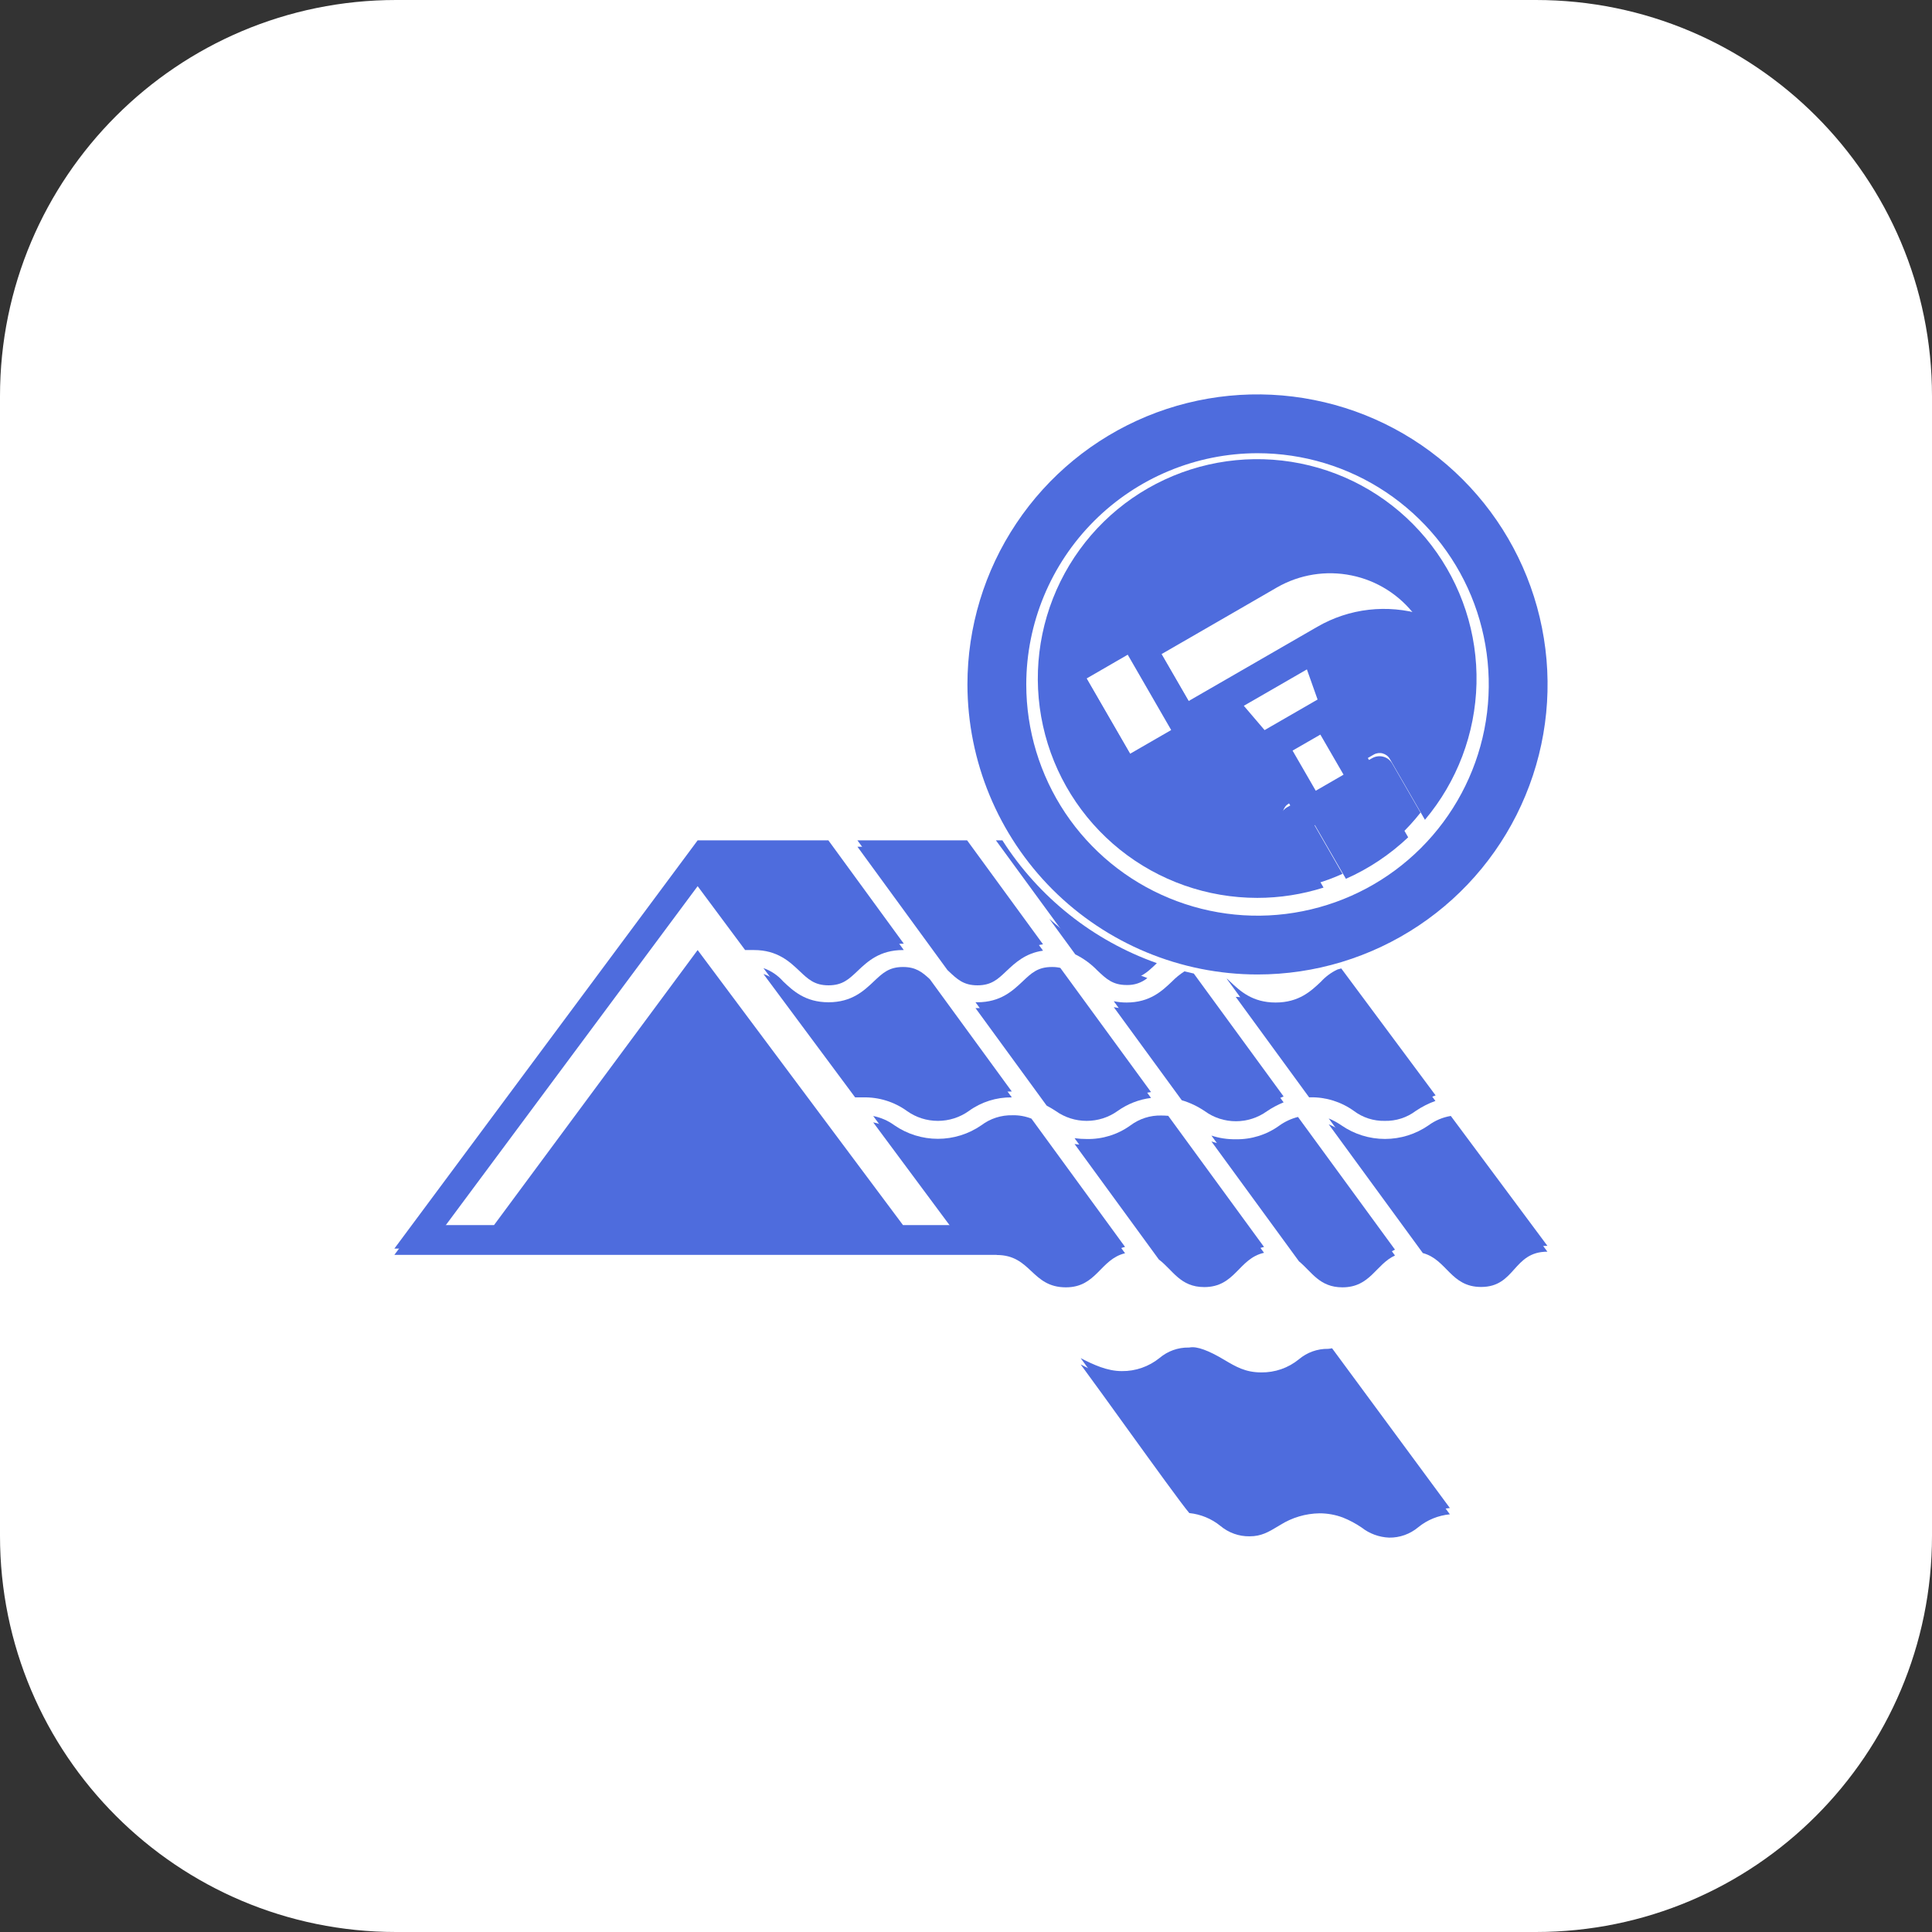 <?xml version="1.0" encoding="UTF-8"?> <svg xmlns="http://www.w3.org/2000/svg" width="31" height="31" viewBox="0 0 31 31" fill="none"><rect x="0" y="0" width="31" height="31" fill="#333333" stroke="none"/><path d="M24.644 0C28.154 0 31 2.846 31 6.356V24.644C31 28.154 28.154 31 24.644 31H6.356C2.846 31 0 28.154 0 24.644V6.356C0 2.846 2.846 0 6.356 0H24.644Z" fill="white"></path><path d="M19.323 20.558C19.823 20.558 19.873 20.099 20.282 20.008L18.745 17.904C18.709 17.901 18.672 17.899 18.635 17.899C18.456 17.894 18.281 17.951 18.138 18.058C17.934 18.205 17.689 18.281 17.439 18.276C17.373 18.276 17.307 18.272 17.242 18.263L18.595 20.116C18.818 20.283 18.936 20.558 19.323 20.558Z" fill="#4E6CDD"></path><path d="M23.279 17.906C23.15 17.927 23.027 17.979 22.921 18.057C22.716 18.199 22.472 18.275 22.223 18.275C21.973 18.275 21.729 18.199 21.524 18.057C21.46 18.013 21.392 17.976 21.32 17.946L22.83 20.012C23.217 20.116 23.276 20.556 23.765 20.556C24.32 20.556 24.273 19.99 24.829 19.99L23.279 17.906Z" fill="#4E6CDD"></path><path d="M21.54 20.562C21.988 20.562 22.075 20.193 22.383 20.051L20.827 17.922C20.719 17.949 20.616 17.997 20.526 18.062C20.322 18.209 20.077 18.285 19.827 18.28C19.695 18.282 19.563 18.262 19.438 18.221L20.843 20.145C21.047 20.313 21.171 20.562 21.54 20.562Z" fill="#4E6CDD"></path><path d="M22.223 17.896C22.402 17.901 22.577 17.844 22.72 17.736C22.818 17.67 22.924 17.616 23.035 17.576L21.521 15.539C21.5 15.545 21.479 15.551 21.458 15.557C21.359 15.604 21.27 15.67 21.195 15.752C21.038 15.901 20.842 16.086 20.468 16.086C20.094 16.086 19.898 15.901 19.74 15.752C19.723 15.736 19.707 15.72 19.691 15.706C19.689 15.705 19.686 15.705 19.684 15.705L21.009 17.519C21.015 17.519 21.021 17.518 21.027 17.518C21.277 17.514 21.522 17.59 21.726 17.736C21.869 17.844 22.044 17.9 22.223 17.896Z" fill="#4E6CDD"></path><path d="M18.052 20.007L16.55 17.949C16.453 17.911 16.349 17.892 16.244 17.895C16.065 17.891 15.89 17.947 15.747 18.055C15.542 18.197 15.298 18.273 15.049 18.273C14.799 18.273 14.556 18.197 14.35 18.055C14.249 17.981 14.133 17.931 14.011 17.907L15.31 19.657H14.489L11.194 15.244L7.927 19.657H7.079L11.194 14.117L11.956 15.142H12.098C12.472 15.142 12.668 15.328 12.826 15.477C12.968 15.611 13.07 15.708 13.294 15.708C13.518 15.708 13.62 15.611 13.762 15.477C13.919 15.328 14.115 15.142 14.489 15.142C14.494 15.142 14.498 15.142 14.502 15.142L13.292 13.484H11.194L6.328 20.034H15.992L15.993 20.035C16.548 20.035 16.548 20.555 17.103 20.555C17.598 20.555 17.652 20.105 18.052 20.007Z" fill="#4E6CDD"></path><path d="M16.084 13.484H15.98L17.247 15.217C17.38 15.282 17.5 15.37 17.602 15.477C17.744 15.611 17.847 15.708 18.071 15.708C18.294 15.708 18.397 15.611 18.539 15.477C18.547 15.47 18.554 15.462 18.562 15.454C17.54 15.092 16.668 14.399 16.084 13.484Z" fill="#4E6CDD"></path><path d="M16.939 17.732C17.084 17.836 17.258 17.892 17.436 17.892C17.614 17.892 17.788 17.836 17.933 17.732C18.092 17.619 18.276 17.547 18.469 17.523L17.013 15.53C16.968 15.52 16.922 15.515 16.877 15.516C16.653 15.516 16.55 15.613 16.409 15.747C16.251 15.896 16.055 16.082 15.681 16.082C15.671 16.082 15.662 16.081 15.652 16.081L16.794 17.646C16.846 17.674 16.893 17.703 16.939 17.732Z" fill="#4E6CDD"></path><path d="M17.871 16.065L18.962 17.558C19.095 17.598 19.22 17.657 19.334 17.736C19.478 17.84 19.652 17.896 19.831 17.896C20.009 17.896 20.183 17.84 20.328 17.736C20.412 17.679 20.502 17.631 20.596 17.593L19.155 15.621C19.104 15.61 19.055 15.598 19.005 15.586C18.932 15.633 18.864 15.688 18.803 15.751C18.646 15.9 18.45 16.086 18.076 16.086C18.007 16.086 17.938 16.079 17.871 16.065Z" fill="#4E6CDD"></path><path d="M14.489 15.516C14.265 15.516 14.163 15.613 14.021 15.747C13.864 15.896 13.668 16.082 13.294 16.082C12.919 16.082 12.723 15.896 12.566 15.747C12.481 15.65 12.372 15.576 12.25 15.534L13.721 17.514H13.853C14.103 17.509 14.348 17.586 14.552 17.732C14.697 17.836 14.87 17.892 15.049 17.892C15.227 17.892 15.401 17.836 15.546 17.732C15.746 17.588 15.988 17.511 16.235 17.514L14.92 15.712C14.796 15.596 14.693 15.516 14.489 15.516Z" fill="#4E6CDD"></path><path d="M15.216 15.477C15.358 15.611 15.46 15.708 15.684 15.708C15.908 15.708 16.01 15.611 16.152 15.477C16.288 15.348 16.453 15.192 16.736 15.152L15.518 13.484H13.758L15.203 15.464C15.207 15.469 15.211 15.473 15.216 15.477Z" fill="#4E6CDD"></path><path d="M21.33 21.641C21.324 21.642 21.317 21.643 21.31 21.643C21.139 21.64 20.972 21.7 20.841 21.811C20.671 21.95 20.457 22.024 20.237 22.021H20.236C19.982 22.021 19.826 21.927 19.645 21.82C19.392 21.668 19.206 21.601 19.094 21.62C19.087 21.622 19.081 21.622 19.074 21.622C18.902 21.619 18.736 21.679 18.605 21.79C18.434 21.928 18.22 22.003 18 22C17.765 22 17.549 21.899 17.34 21.792C17.557 22.086 17.831 22.466 18.099 22.838C18.507 23.404 18.966 24.039 19.083 24.177C19.266 24.195 19.439 24.267 19.582 24.382C19.713 24.493 19.88 24.552 20.051 24.549H20.051C20.239 24.549 20.354 24.481 20.512 24.386L20.542 24.367C20.731 24.249 20.95 24.184 21.173 24.18C21.301 24.181 21.428 24.204 21.548 24.249C21.653 24.291 21.754 24.345 21.848 24.409C21.974 24.507 22.128 24.564 22.288 24.57C22.459 24.573 22.626 24.514 22.757 24.403C22.902 24.286 23.078 24.214 23.264 24.197L21.374 21.634L21.33 21.641Z" fill="#4E6CDD"></path><path d="M20.174 14.407C20.535 14.407 20.893 14.351 21.237 14.242L20.608 13.153C20.583 13.11 20.577 13.058 20.59 13.01C20.602 12.962 20.634 12.92 20.677 12.895L20.932 12.748L20.514 12.023L21.368 11.529L21.787 12.255L22.042 12.108C22.085 12.083 22.137 12.076 22.185 12.089C22.233 12.102 22.275 12.133 22.3 12.177L22.864 13.154C23.38 12.541 23.672 11.771 23.691 10.969C23.71 10.168 23.454 9.384 22.967 8.748C22.48 8.111 21.79 7.66 21.012 7.469C20.234 7.278 19.413 7.358 18.687 7.696C17.96 8.034 17.371 8.61 17.016 9.329C16.661 10.048 16.562 10.866 16.736 11.649C16.909 12.431 17.345 13.131 17.97 13.633C18.595 14.134 19.373 14.407 20.174 14.407ZM20.291 11.715L19.871 11.223L20.997 10.573L21.213 11.183L20.291 11.715ZM19.791 9.678L20.467 9.287C20.858 9.062 21.322 8.996 21.76 9.103C22.199 9.209 22.58 9.481 22.824 9.861C22.545 9.777 22.251 9.751 21.962 9.784C21.672 9.817 21.392 9.91 21.139 10.056L19.073 11.248L18.572 10.381L19.791 9.678ZM18.114 10.343L18.877 11.665L18.134 12.094L17.37 10.772L18.114 10.343Z" fill="#4E6CDD"></path><path d="M21.031 13.123L21.596 14.101C21.965 13.938 22.302 13.712 22.595 13.435L22.069 12.523L21.031 13.123Z" fill="#4E6CDD"></path><path d="M20.176 15.353C21.059 15.353 21.923 15.091 22.657 14.6C23.392 14.11 23.964 13.412 24.302 12.596C24.64 11.78 24.728 10.882 24.556 10.016C24.384 9.15 23.958 8.354 23.334 7.73C22.709 7.105 21.914 6.68 21.047 6.508C20.181 6.335 19.283 6.424 18.468 6.762C17.651 7.1 16.954 7.672 16.463 8.406C15.973 9.141 15.711 10.004 15.711 10.887C15.712 12.071 16.183 13.206 17.02 14.043C17.857 14.88 18.992 15.351 20.176 15.353ZM20.176 6.988C20.948 6.988 21.701 7.217 22.343 7.645C22.984 8.074 23.484 8.683 23.779 9.395C24.074 10.108 24.151 10.892 24.001 11.648C23.85 12.404 23.479 13.099 22.933 13.644C22.388 14.19 21.693 14.561 20.937 14.712C20.181 14.862 19.397 14.785 18.684 14.49C17.972 14.195 17.363 13.695 16.934 13.054C16.506 12.412 16.277 11.659 16.277 10.887C16.278 9.854 16.689 8.862 17.421 8.131C18.151 7.4 19.142 6.989 20.176 6.988Z" fill="#4E6CDD"></path><path d="M22.921 18.15C22.716 18.292 22.472 18.368 22.223 18.368C21.973 18.368 21.729 18.292 21.524 18.15C21.46 18.107 21.392 18.07 21.32 18.04L22.83 20.106C23.217 20.21 23.276 20.65 23.765 20.65C24.32 20.65 24.273 20.084 24.829 20.084L23.279 18C23.15 18.021 23.027 18.073 22.921 18.15Z" fill="#4E6CDD"></path><path d="M21.54 20.656C21.988 20.656 22.075 20.287 22.383 20.145L20.827 18.016C20.719 18.043 20.616 18.091 20.526 18.156C20.322 18.302 20.077 18.379 19.827 18.374C19.695 18.376 19.563 18.356 19.438 18.315L20.843 20.239C21.047 20.406 21.171 20.656 21.54 20.656Z" fill="#4E6CDD"></path><path d="M22.22 17.985C22.399 17.989 22.574 17.933 22.717 17.825C22.815 17.759 22.921 17.705 23.032 17.665L21.638 15.789C21.463 15.842 21.286 15.886 21.107 15.92C20.935 16.086 20.704 16.178 20.465 16.175C20.27 16.179 20.08 16.118 19.924 16.001C19.892 15.999 19.86 15.997 19.828 15.995L21.006 17.608C21.012 17.608 21.018 17.607 21.024 17.607C21.274 17.602 21.52 17.679 21.723 17.825C21.866 17.933 22.041 17.989 22.22 17.985Z" fill="#4E6CDD"></path><path d="M19.323 20.652C19.823 20.652 19.873 20.193 20.282 20.102L18.745 17.998C18.709 17.994 18.672 17.992 18.635 17.992C18.456 17.988 18.281 18.044 18.138 18.152C17.934 18.299 17.689 18.375 17.439 18.37C17.373 18.37 17.307 18.366 17.242 18.356L18.595 20.21C18.818 20.377 18.936 20.652 19.323 20.652Z" fill="#4E6CDD"></path><path d="M17.871 16.16L18.962 17.654C19.095 17.693 19.22 17.753 19.334 17.831C19.478 17.935 19.652 17.991 19.831 17.991C20.009 17.991 20.183 17.935 20.328 17.831C20.412 17.774 20.502 17.726 20.596 17.688L19.318 15.94C19.151 15.911 18.986 15.874 18.822 15.828C18.816 15.834 18.81 15.84 18.803 15.846C18.646 15.995 18.45 16.181 18.076 16.181C18.007 16.181 17.938 16.174 17.871 16.16Z" fill="#4E6CDD"></path><path d="M16.939 17.826C17.084 17.93 17.258 17.985 17.436 17.985C17.614 17.985 17.788 17.93 17.933 17.826C18.092 17.713 18.276 17.641 18.469 17.617L17.013 15.624C16.968 15.614 16.922 15.609 16.877 15.609C16.653 15.609 16.55 15.707 16.409 15.841C16.251 15.99 16.055 16.176 15.681 16.176C15.671 16.176 15.662 16.175 15.652 16.175L16.794 17.74C16.846 17.767 16.893 17.797 16.939 17.826Z" fill="#4E6CDD"></path><path d="M17.254 15.314C17.387 15.379 17.507 15.467 17.61 15.574C17.752 15.708 17.854 15.805 18.078 15.805C18.198 15.809 18.316 15.77 18.41 15.694C17.831 15.476 17.298 15.153 16.836 14.742L17.254 15.314Z" fill="#4E6CDD"></path><path d="M18.052 20.109L16.55 18.05C16.453 18.012 16.349 17.994 16.244 17.997C16.065 17.992 15.89 18.049 15.747 18.157C15.542 18.298 15.298 18.375 15.049 18.375C14.799 18.375 14.556 18.298 14.35 18.157C14.249 18.083 14.133 18.032 14.011 18.009L15.31 19.758H14.489L11.194 15.345L7.927 19.758H7.079L11.194 14.219L11.956 15.244H12.098C12.472 15.244 12.668 15.429 12.826 15.578C12.968 15.713 13.07 15.81 13.294 15.81C13.518 15.81 13.62 15.713 13.762 15.578C13.919 15.429 14.115 15.244 14.489 15.244C14.494 15.244 14.498 15.244 14.502 15.244L13.292 13.586H11.194L6.328 20.135H15.992L15.993 20.137C16.548 20.137 16.548 20.656 17.103 20.656C17.598 20.656 17.652 20.206 18.052 20.109Z" fill="#4E6CDD"></path><path d="M14.489 15.609C14.265 15.609 14.163 15.706 14.021 15.841C13.864 15.99 13.668 16.176 13.294 16.176C12.919 16.176 12.723 15.99 12.566 15.841C12.481 15.743 12.372 15.67 12.25 15.628L13.721 17.608H13.853C14.103 17.603 14.348 17.679 14.552 17.826C14.697 17.93 14.87 17.985 15.049 17.985C15.227 17.985 15.401 17.93 15.546 17.826C15.746 17.681 15.988 17.605 16.235 17.608L14.92 15.805C14.796 15.69 14.693 15.609 14.489 15.609Z" fill="#4E6CDD"></path><path d="M15.216 15.578C15.358 15.713 15.46 15.81 15.684 15.81C15.908 15.81 16.01 15.713 16.152 15.578C16.288 15.45 16.453 15.294 16.736 15.254L15.518 13.586H13.758L15.203 15.566C15.207 15.57 15.211 15.574 15.216 15.578Z" fill="#4E6CDD"></path><path d="M21.33 21.743C21.324 21.744 21.317 21.745 21.31 21.745C21.139 21.742 20.972 21.801 20.841 21.912C20.671 22.051 20.457 22.125 20.237 22.122H20.236C19.982 22.122 19.826 22.029 19.645 21.921C19.392 21.77 19.206 21.703 19.094 21.722C19.087 21.723 19.081 21.724 19.074 21.724C18.902 21.721 18.736 21.78 18.605 21.891C18.434 22.03 18.22 22.105 18 22.101C17.765 22.101 17.549 22.001 17.34 21.893C17.557 22.188 17.831 22.568 18.099 22.94C18.507 23.505 18.966 24.141 19.083 24.278C19.266 24.297 19.439 24.368 19.582 24.484C19.713 24.594 19.88 24.654 20.051 24.651H20.051C20.239 24.651 20.354 24.582 20.512 24.487L20.542 24.469C20.731 24.35 20.95 24.285 21.173 24.282C21.301 24.282 21.428 24.305 21.548 24.35C21.653 24.392 21.754 24.446 21.848 24.51C21.974 24.609 22.128 24.665 22.288 24.672C22.459 24.675 22.626 24.615 22.757 24.505C22.902 24.387 23.078 24.316 23.264 24.298L21.374 21.735L21.33 21.743Z" fill="#4E6CDD"></path><path d="M18.002 12.678C18.062 12.694 18.127 12.686 18.181 12.654L19.251 12.036C19.306 12.005 19.345 11.954 19.361 11.893C19.378 11.833 19.369 11.768 19.338 11.714L19.325 11.691L19.527 11.574L20.068 12.209C20.1 12.246 20.142 12.272 20.188 12.284C20.235 12.296 20.284 12.294 20.329 12.277L20.703 12.924L20.652 12.953C20.598 12.984 20.559 13.036 20.543 13.096C20.526 13.157 20.535 13.221 20.566 13.275L21.092 14.186C21.246 14.142 21.396 14.087 21.541 14.021L21.093 13.243L22.048 12.692L22.46 13.404C22.58 13.291 22.691 13.169 22.793 13.039L22.339 12.252C22.323 12.225 22.303 12.201 22.278 12.182C22.254 12.163 22.226 12.15 22.196 12.142C22.166 12.134 22.135 12.132 22.104 12.136C22.073 12.14 22.044 12.15 22.017 12.165L21.966 12.194L21.593 11.547C21.63 11.517 21.657 11.475 21.669 11.429C21.682 11.382 21.68 11.333 21.664 11.287L21.386 10.502C21.59 10.391 21.815 10.322 22.047 10.301C22.278 10.279 22.512 10.305 22.733 10.377L23.161 10.516C23.217 10.534 23.278 10.531 23.332 10.507C23.385 10.482 23.428 10.439 23.451 10.384C23.431 10.276 23.406 10.17 23.376 10.065L23.232 9.816C22.942 9.316 22.466 8.951 21.908 8.801C21.349 8.651 20.754 8.729 20.253 9.018L18.399 10.088L18.386 10.065C18.37 10.038 18.35 10.015 18.325 9.996C18.301 9.977 18.273 9.963 18.243 9.955C18.213 9.947 18.181 9.945 18.151 9.949C18.12 9.953 18.09 9.963 18.064 9.979L16.993 10.597C16.966 10.613 16.943 10.633 16.924 10.658C16.905 10.682 16.891 10.71 16.883 10.74C16.875 10.77 16.873 10.801 16.877 10.832C16.881 10.863 16.891 10.892 16.907 10.919L17.858 12.568C17.89 12.622 17.941 12.662 18.002 12.678ZM20.3 11.753L19.942 11.334L20.97 10.741L21.154 11.26L20.3 11.753ZM21.558 12.43L21.112 12.688L20.74 12.044L21.186 11.787L21.558 12.43ZM19.813 9.817L20.489 9.426C20.851 9.218 21.276 9.149 21.686 9.233C22.095 9.316 22.459 9.547 22.71 9.881C22.168 9.751 21.597 9.835 21.114 10.113L19.089 11.282L18.635 10.497L19.813 9.817ZM18.095 10.505L18.811 11.746L18.149 12.128L17.433 10.888L18.095 10.505Z" fill="#4E6CDD"></path><path d="M20.177 15.636C21.098 15.636 21.998 15.363 22.763 14.852C23.529 14.341 24.125 13.614 24.477 12.763C24.83 11.913 24.922 10.977 24.742 10.074C24.563 9.171 24.119 8.342 23.468 7.691C22.818 7.04 21.988 6.597 21.085 6.418C20.183 6.238 19.247 6.33 18.396 6.682C17.546 7.035 16.819 7.631 16.308 8.397C15.796 9.162 15.523 10.062 15.523 10.982C15.525 12.216 16.016 13.399 16.888 14.272C17.761 15.144 18.944 15.635 20.177 15.636ZM20.177 7.272C20.911 7.272 21.629 7.489 22.239 7.897C22.849 8.305 23.325 8.884 23.606 9.562C23.886 10.24 23.96 10.986 23.817 11.706C23.674 12.426 23.32 13.087 22.801 13.606C22.282 14.125 21.621 14.478 20.901 14.621C20.182 14.765 19.436 14.691 18.758 14.41C18.08 14.13 17.5 13.654 17.092 13.044C16.685 12.434 16.467 11.716 16.467 10.982C16.468 9.999 16.86 9.055 17.555 8.36C18.251 7.664 19.194 7.273 20.177 7.272Z" fill="#4E6CDD"></path></svg> 